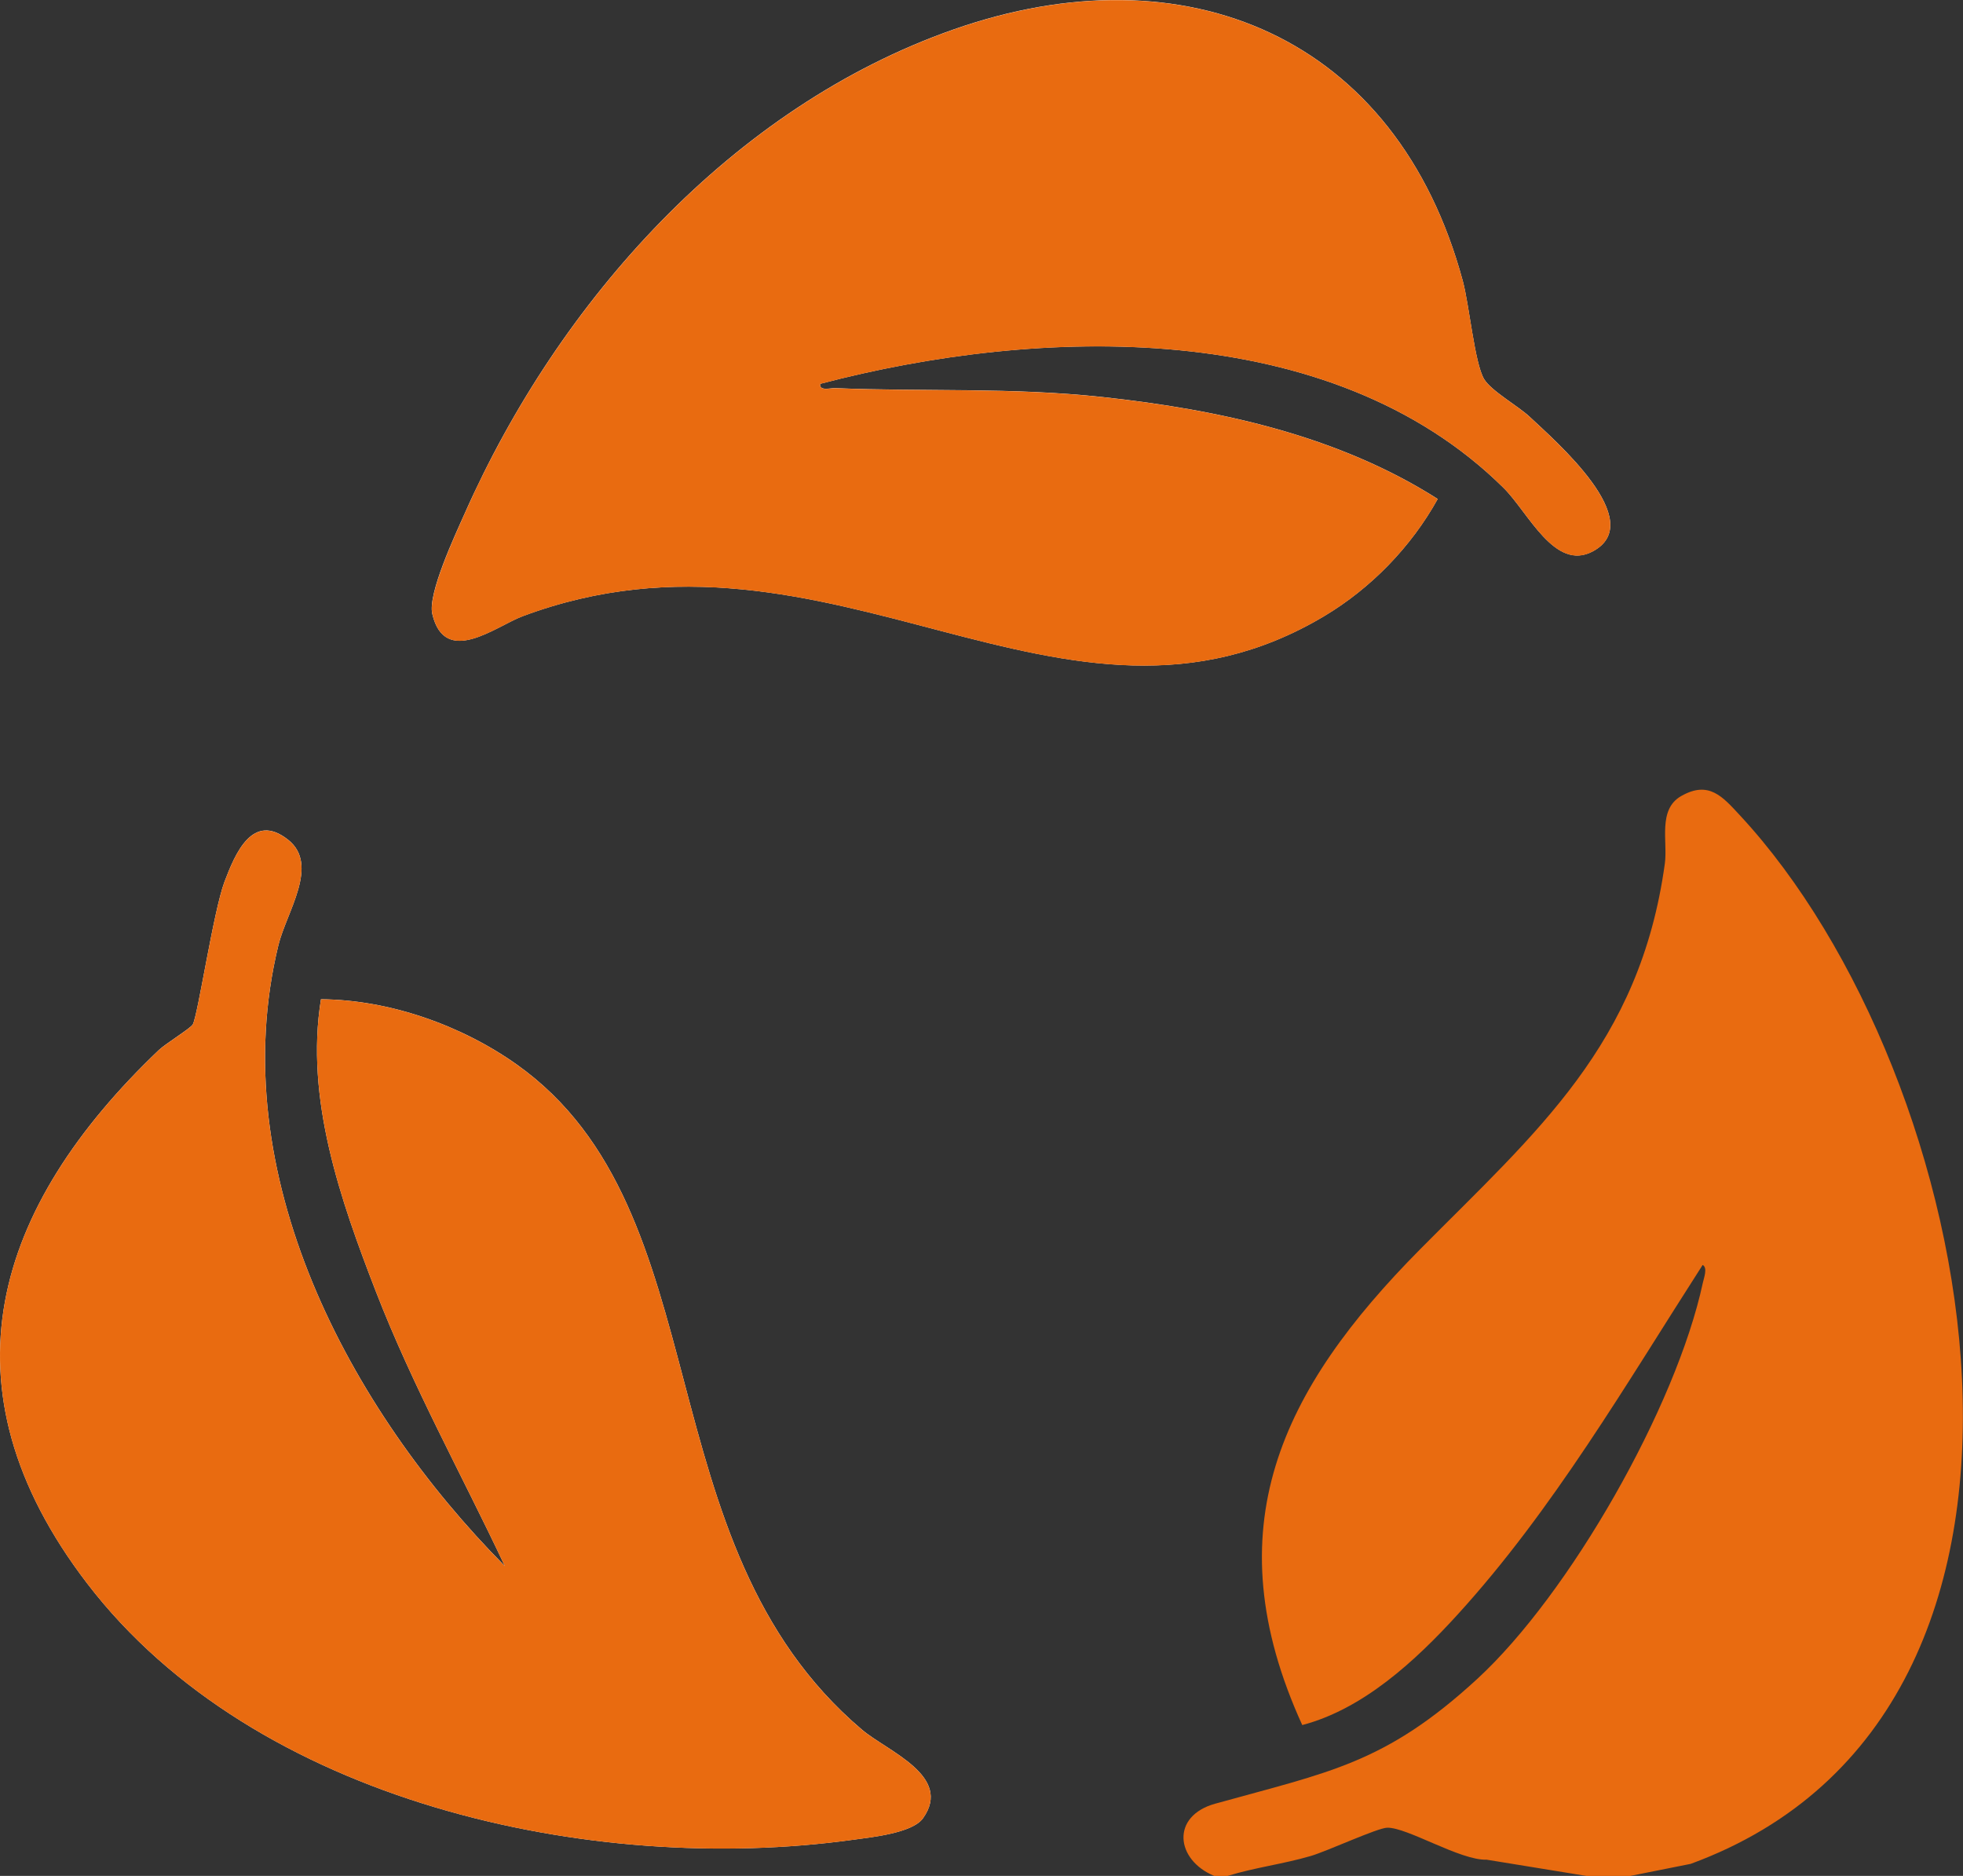 <svg width="45" height="43" viewBox="0 0 45 43" fill="none" xmlns="http://www.w3.org/2000/svg">
<rect x="0" y="0" width="45" height="43" fill="#333333" stroke="none"/>
<path d="M18.802 8.798C23.802 7.482 30.5 7.262 34.466 11.181C35.036 11.744 35.639 13.103 36.511 12.639C37.795 11.956 35.655 10.108 35.069 9.556C34.807 9.309 34.18 8.959 34.02 8.687C33.804 8.321 33.683 6.998 33.533 6.44C32.018 0.827 27.169 -1.187 21.862 0.674C16.788 2.454 12.811 6.9 10.652 11.772C10.431 12.268 9.8 13.613 9.91 14.074C10.2 15.299 11.375 14.351 11.977 14.126C19.067 11.479 24.381 17.679 30.35 14.126C31.424 13.487 32.349 12.535 32.958 11.437C30.668 9.98 27.948 9.39 25.277 9.101C23.199 8.876 21.213 8.98 19.151 8.897C19.03 8.891 18.778 8.973 18.801 8.796L18.802 8.798ZM11.572 35.896C8.009 32.301 5.108 26.902 6.382 21.666C6.567 20.904 7.333 19.827 6.605 19.249C5.788 18.601 5.388 19.575 5.146 20.213C4.891 20.889 4.533 23.305 4.417 23.485C4.354 23.581 3.792 23.925 3.64 24.07C-0.126 27.662 -1.451 31.787 1.995 36.291C5.844 41.321 13.569 42.996 19.541 42.173C19.971 42.114 20.916 42.02 21.159 41.678C21.849 40.709 20.346 40.145 19.759 39.647C14.709 35.368 16.584 27.768 11.848 24.402C10.575 23.498 8.924 22.916 7.358 22.905C6.989 25.18 7.804 27.505 8.615 29.599C9.455 31.767 10.584 33.799 11.572 35.895V35.896Z" fill="white"/>
<path d="M37.376 43.001H36.371L34.08 42.628C33.479 42.65 32.26 41.885 31.801 41.895C31.574 41.9 30.431 42.431 30.046 42.544C29.417 42.728 28.763 42.808 28.138 43.001H27.837C26.948 42.634 26.836 41.629 27.855 41.345C30.468 40.618 31.75 40.429 33.863 38.486C35.976 36.543 38.425 32.252 39.036 29.405C39.059 29.295 39.152 29.06 39.032 28.995C37.277 31.726 35.603 34.609 33.41 37.014C32.445 38.073 31.247 39.177 29.853 39.542C27.795 35.032 29.38 31.84 32.554 28.637C35.231 25.935 37.595 23.941 38.165 19.795C38.234 19.286 37.998 18.555 38.54 18.247C39.174 17.886 39.489 18.261 39.886 18.689C45.392 24.616 48.333 39.215 38.757 42.724L37.374 43L37.376 43.001Z" fill="#E96B10"/>
<path d="M11.572 35.897C10.584 33.8 9.455 31.769 8.615 29.6C7.804 27.507 6.989 25.182 7.358 22.906C8.924 22.917 10.575 23.499 11.848 24.404C16.584 27.769 14.709 35.37 19.759 39.649C20.347 40.146 21.849 40.71 21.159 41.68C20.915 42.021 19.97 42.116 19.541 42.175C13.569 42.996 5.844 41.322 1.995 36.293C-1.452 31.789 -0.127 27.663 3.64 24.071C3.792 23.927 4.354 23.583 4.417 23.486C4.532 23.307 4.891 20.891 5.146 20.214C5.388 19.576 5.788 18.603 6.605 19.251C7.333 19.828 6.567 20.905 6.382 21.667C5.108 26.903 8.009 32.303 11.572 35.898V35.897Z" fill="#E96B10"/>
<path d="M18.802 8.798C18.779 8.975 19.03 8.894 19.152 8.899C21.214 8.982 23.198 8.879 25.277 9.103C27.949 9.392 30.669 9.982 32.959 11.439C32.349 12.538 31.424 13.489 30.351 14.128C24.382 17.682 19.068 11.48 11.978 14.128C11.376 14.353 10.201 15.301 9.911 14.076C9.802 13.616 10.433 12.271 10.652 11.774C12.812 6.903 16.789 2.456 21.863 0.677C27.169 -1.184 32.017 0.829 33.534 6.442C33.685 7.001 33.806 8.323 34.021 8.689C34.181 8.961 34.808 9.311 35.069 9.558C35.655 10.111 37.796 11.957 36.511 12.642C35.64 13.106 35.037 11.747 34.467 11.183C30.501 7.263 23.803 7.484 18.803 8.8L18.802 8.798Z" fill="#E96B10"/>
</svg>
